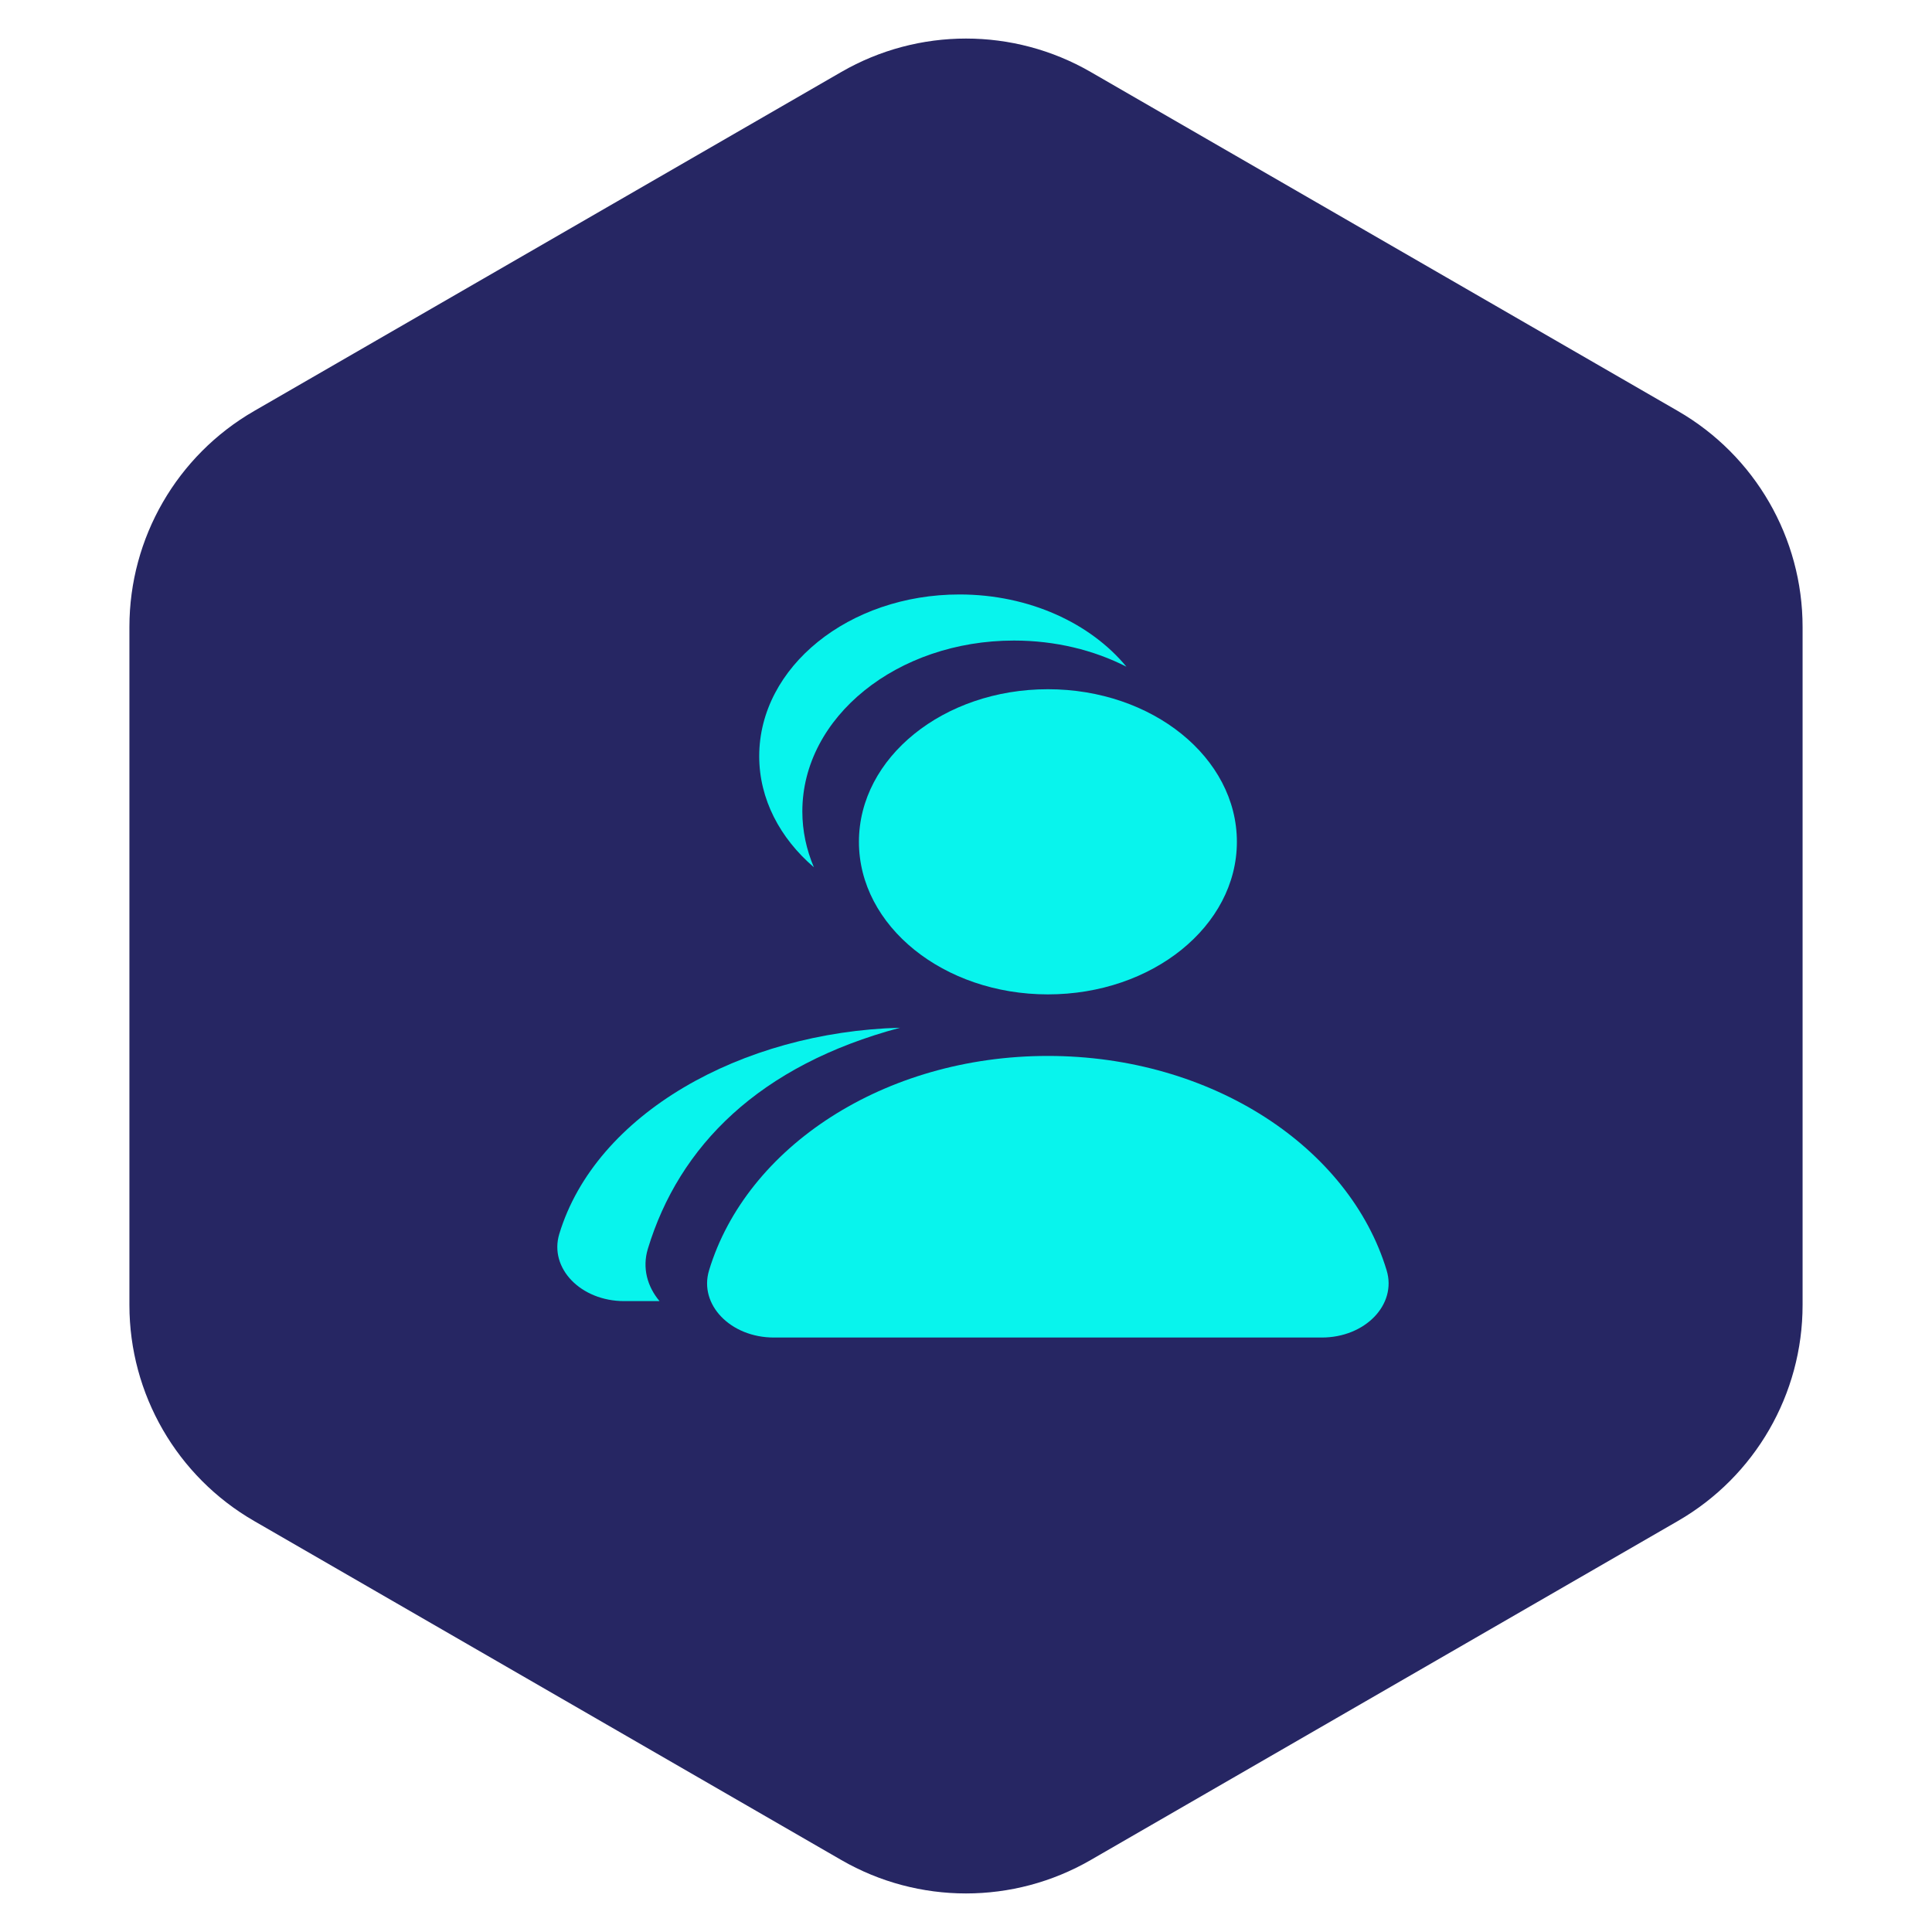 <svg width="62" height="62" viewBox="0 0 62 62" fill="none" xmlns="http://www.w3.org/2000/svg">
<path d="M27 2.309C29.475 0.88 32.525 0.88 35 2.309L53.847 13.191C56.322 14.62 57.847 17.261 57.847 20.119V41.881C57.847 44.739 56.322 47.38 53.847 48.809L35 59.691C32.525 61.12 29.475 61.12 27 59.691L8.153 48.809C5.678 47.38 4.153 44.739 4.153 41.881V20.119C4.153 17.261 5.678 14.62 8.153 13.191L27 2.309Z" fill="#262663"/>
<path d="M42.416 42.923C43.813 42.923 44.831 41.863 44.499 40.767C43.302 36.818 38.888 33.886 33.627 33.886C28.366 33.886 23.949 36.818 22.754 40.769C22.423 41.865 23.441 42.923 24.837 42.923H42.416Z" fill="#08F4ED"/>
<path d="M33.629 31.911C36.978 31.911 39.693 29.719 39.693 27.015C39.693 24.31 36.978 22.118 33.629 22.118C30.28 22.118 27.564 24.31 27.564 27.015C27.564 29.719 30.28 31.911 33.629 31.911Z" fill="#08F4ED"/>
<path d="M20.79 40.078C21.79 36.778 24.364 34.186 28.885 32.981C23.792 33.12 19.116 35.744 17.948 39.599C17.616 40.695 18.634 41.754 20.031 41.754H21.165C20.771 41.285 20.606 40.687 20.79 40.078Z" fill="#08F4ED"/>
<path d="M25.748 26.04C25.748 23.011 28.789 20.556 32.54 20.556C33.866 20.556 35.105 20.863 36.148 21.395C34.996 20 33.027 19.077 30.791 19.077C27.242 19.077 24.364 21.401 24.364 24.268C24.364 25.647 25.033 26.9 26.118 27.831C25.88 27.268 25.748 26.668 25.748 26.04Z" fill="#08F4ED"/>
</svg>

